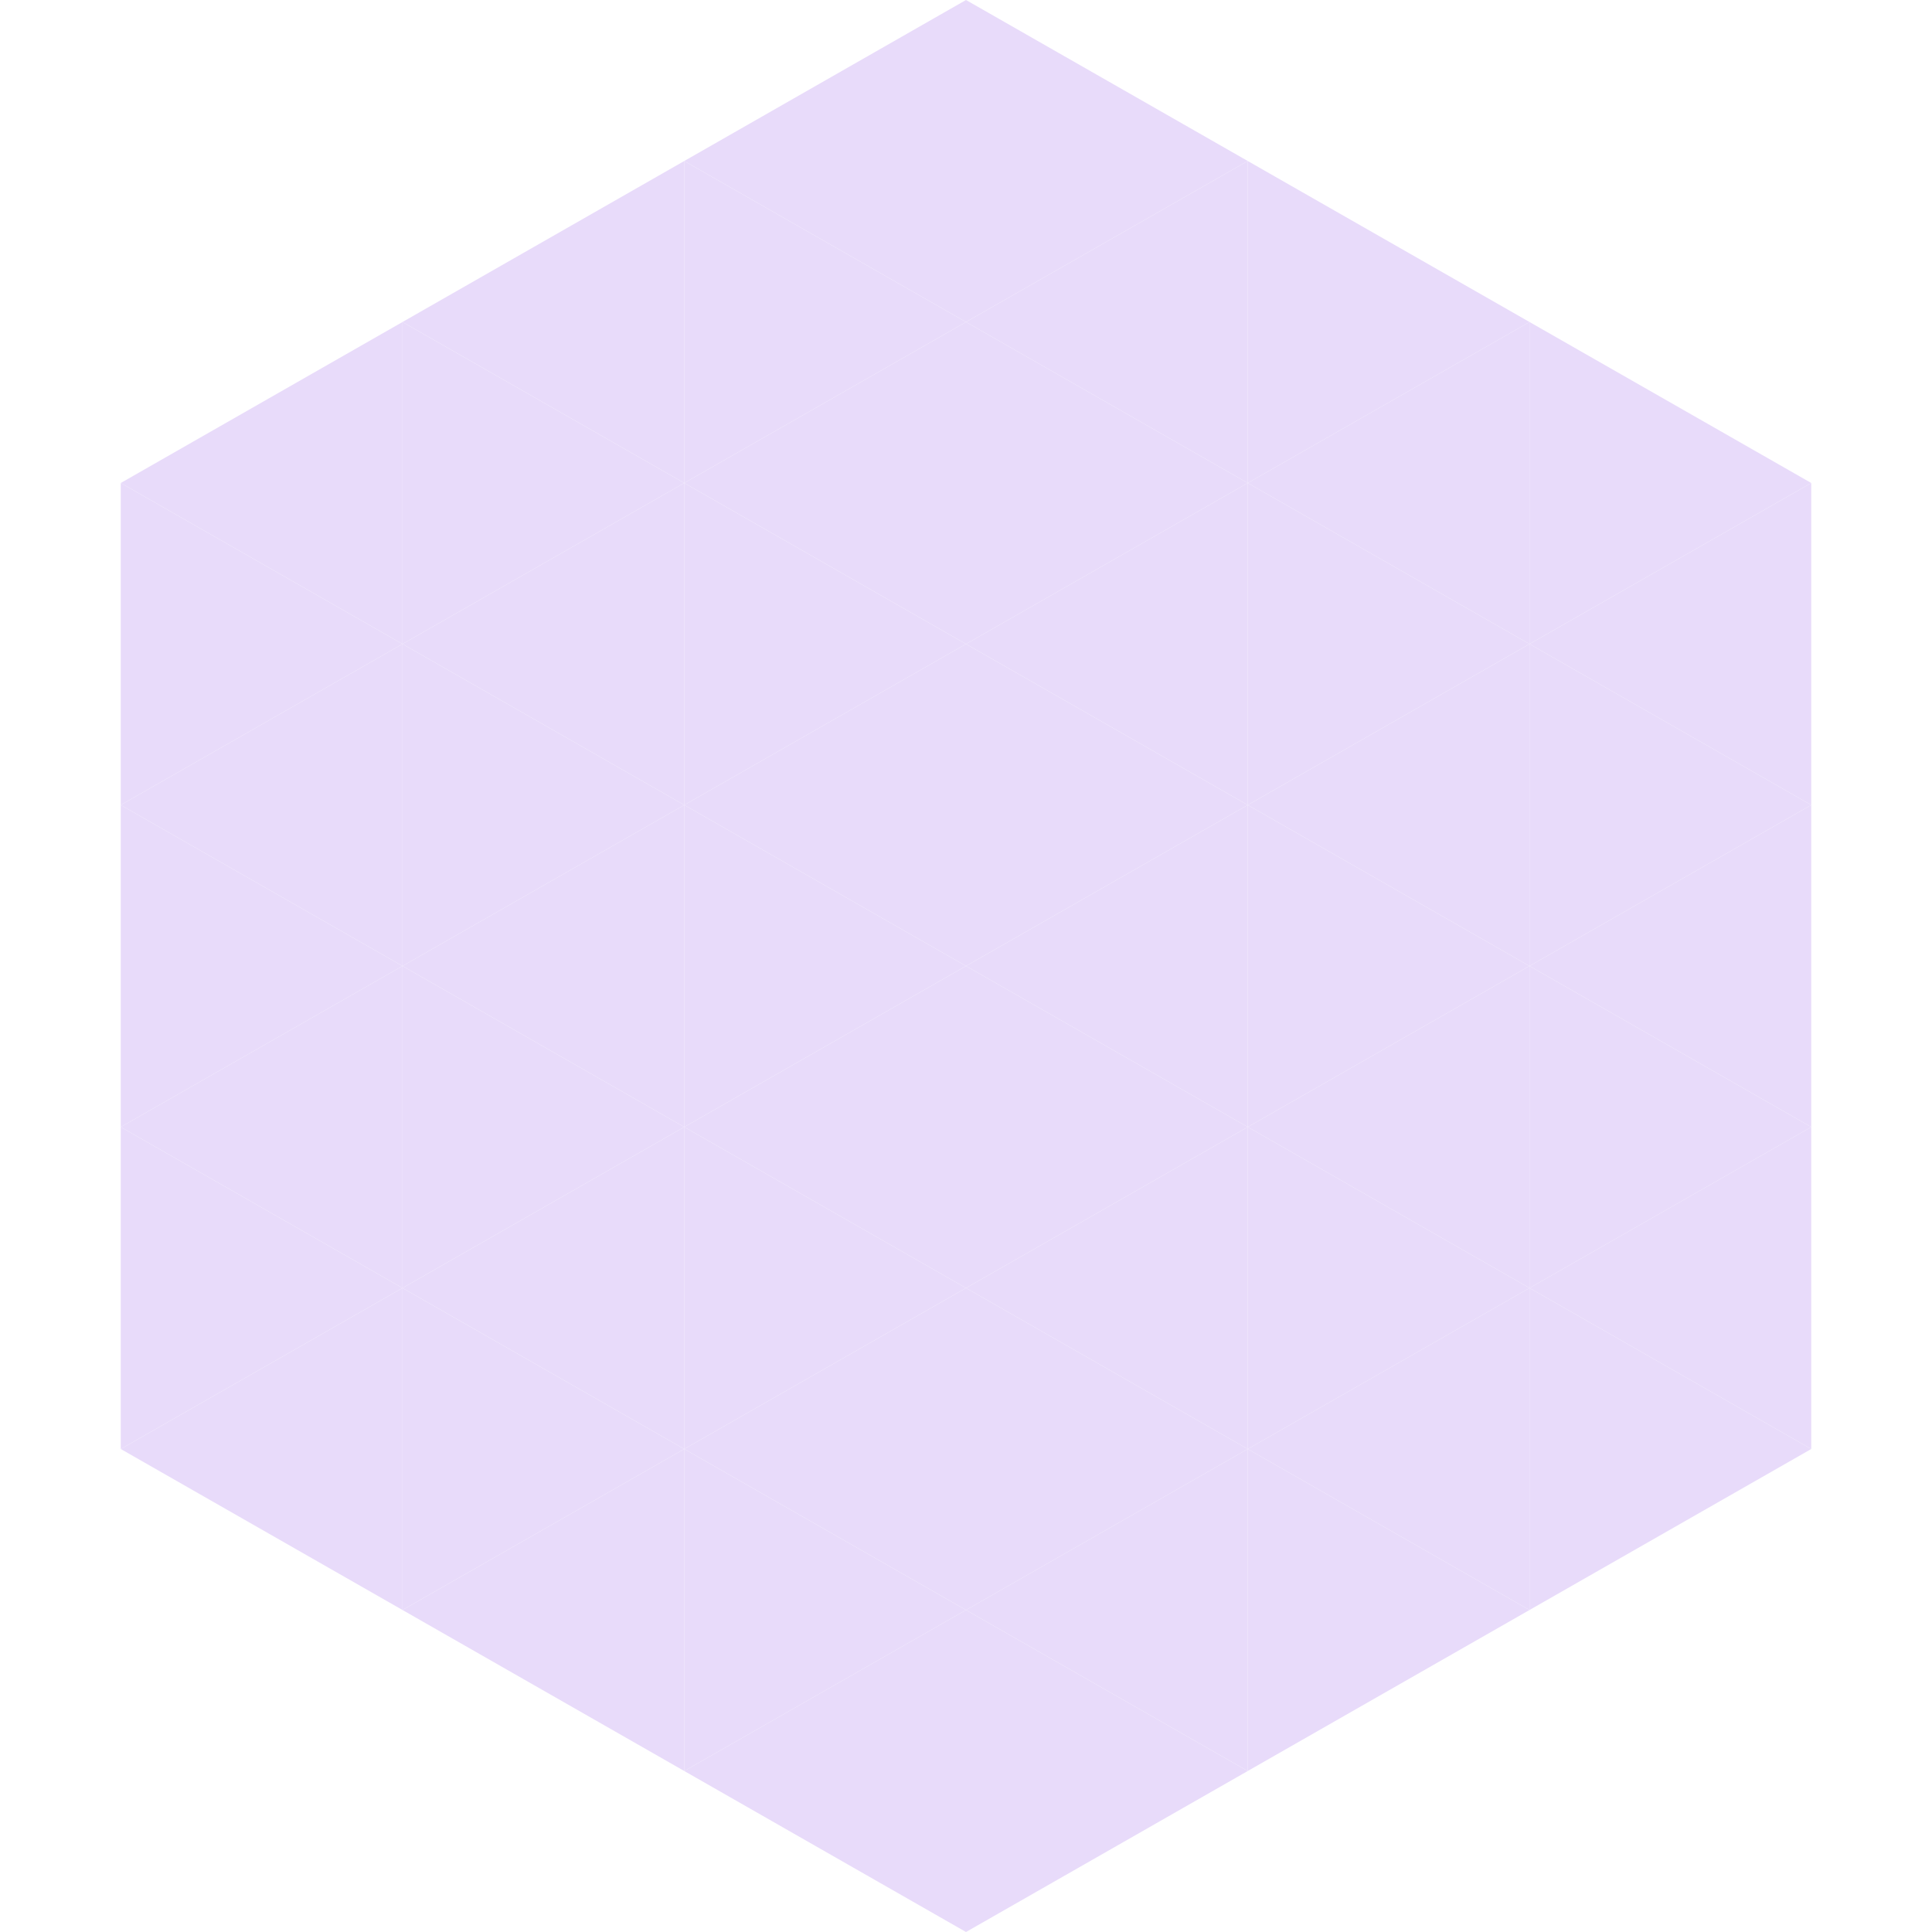 <?xml version="1.0"?>
<!-- Generated by SVGo -->
<svg width="240" height="240"
     xmlns="http://www.w3.org/2000/svg"
     xmlns:xlink="http://www.w3.org/1999/xlink">
<polygon points="50,40 15,60 50,80" style="fill:rgb(232,219,250)" />
<polygon points="190,40 225,60 190,80" style="fill:rgb(232,219,250)" />
<polygon points="15,60 50,80 15,100" style="fill:rgb(232,219,250)" />
<polygon points="225,60 190,80 225,100" style="fill:rgb(232,219,250)" />
<polygon points="50,80 15,100 50,120" style="fill:rgb(232,219,250)" />
<polygon points="190,80 225,100 190,120" style="fill:rgb(232,219,250)" />
<polygon points="15,100 50,120 15,140" style="fill:rgb(232,219,250)" />
<polygon points="225,100 190,120 225,140" style="fill:rgb(232,219,250)" />
<polygon points="50,120 15,140 50,160" style="fill:rgb(232,219,250)" />
<polygon points="190,120 225,140 190,160" style="fill:rgb(232,219,250)" />
<polygon points="15,140 50,160 15,180" style="fill:rgb(232,219,250)" />
<polygon points="225,140 190,160 225,180" style="fill:rgb(232,219,250)" />
<polygon points="50,160 15,180 50,200" style="fill:rgb(232,219,250)" />
<polygon points="190,160 225,180 190,200" style="fill:rgb(232,219,250)" />
<polygon points="15,180 50,200 15,220" style="fill:rgb(255,255,255); fill-opacity:0" />
<polygon points="225,180 190,200 225,220" style="fill:rgb(255,255,255); fill-opacity:0" />
<polygon points="50,0 85,20 50,40" style="fill:rgb(255,255,255); fill-opacity:0" />
<polygon points="190,0 155,20 190,40" style="fill:rgb(255,255,255); fill-opacity:0" />
<polygon points="85,20 50,40 85,60" style="fill:rgb(232,219,250)" />
<polygon points="155,20 190,40 155,60" style="fill:rgb(232,219,250)" />
<polygon points="50,40 85,60 50,80" style="fill:rgb(232,219,250)" />
<polygon points="190,40 155,60 190,80" style="fill:rgb(232,219,250)" />
<polygon points="85,60 50,80 85,100" style="fill:rgb(232,219,250)" />
<polygon points="155,60 190,80 155,100" style="fill:rgb(232,219,250)" />
<polygon points="50,80 85,100 50,120" style="fill:rgb(232,219,250)" />
<polygon points="190,80 155,100 190,120" style="fill:rgb(232,219,250)" />
<polygon points="85,100 50,120 85,140" style="fill:rgb(232,219,250)" />
<polygon points="155,100 190,120 155,140" style="fill:rgb(232,219,250)" />
<polygon points="50,120 85,140 50,160" style="fill:rgb(232,219,250)" />
<polygon points="190,120 155,140 190,160" style="fill:rgb(232,219,250)" />
<polygon points="85,140 50,160 85,180" style="fill:rgb(232,219,250)" />
<polygon points="155,140 190,160 155,180" style="fill:rgb(232,219,250)" />
<polygon points="50,160 85,180 50,200" style="fill:rgb(232,219,250)" />
<polygon points="190,160 155,180 190,200" style="fill:rgb(232,219,250)" />
<polygon points="85,180 50,200 85,220" style="fill:rgb(232,219,250)" />
<polygon points="155,180 190,200 155,220" style="fill:rgb(232,219,250)" />
<polygon points="120,0 85,20 120,40" style="fill:rgb(232,219,250)" />
<polygon points="120,0 155,20 120,40" style="fill:rgb(232,219,250)" />
<polygon points="85,20 120,40 85,60" style="fill:rgb(232,219,250)" />
<polygon points="155,20 120,40 155,60" style="fill:rgb(232,219,250)" />
<polygon points="120,40 85,60 120,80" style="fill:rgb(232,219,250)" />
<polygon points="120,40 155,60 120,80" style="fill:rgb(232,219,250)" />
<polygon points="85,60 120,80 85,100" style="fill:rgb(232,219,250)" />
<polygon points="155,60 120,80 155,100" style="fill:rgb(232,219,250)" />
<polygon points="120,80 85,100 120,120" style="fill:rgb(232,219,250)" />
<polygon points="120,80 155,100 120,120" style="fill:rgb(232,219,250)" />
<polygon points="85,100 120,120 85,140" style="fill:rgb(232,219,250)" />
<polygon points="155,100 120,120 155,140" style="fill:rgb(232,219,250)" />
<polygon points="120,120 85,140 120,160" style="fill:rgb(232,219,250)" />
<polygon points="120,120 155,140 120,160" style="fill:rgb(232,219,250)" />
<polygon points="85,140 120,160 85,180" style="fill:rgb(232,219,250)" />
<polygon points="155,140 120,160 155,180" style="fill:rgb(232,219,250)" />
<polygon points="120,160 85,180 120,200" style="fill:rgb(232,219,250)" />
<polygon points="120,160 155,180 120,200" style="fill:rgb(232,219,250)" />
<polygon points="85,180 120,200 85,220" style="fill:rgb(232,219,250)" />
<polygon points="155,180 120,200 155,220" style="fill:rgb(232,219,250)" />
<polygon points="120,200 85,220 120,240" style="fill:rgb(232,219,250)" />
<polygon points="120,200 155,220 120,240" style="fill:rgb(232,219,250)" />
<polygon points="85,220 120,240 85,260" style="fill:rgb(255,255,255); fill-opacity:0" />
<polygon points="155,220 120,240 155,260" style="fill:rgb(255,255,255); fill-opacity:0" />
</svg>
